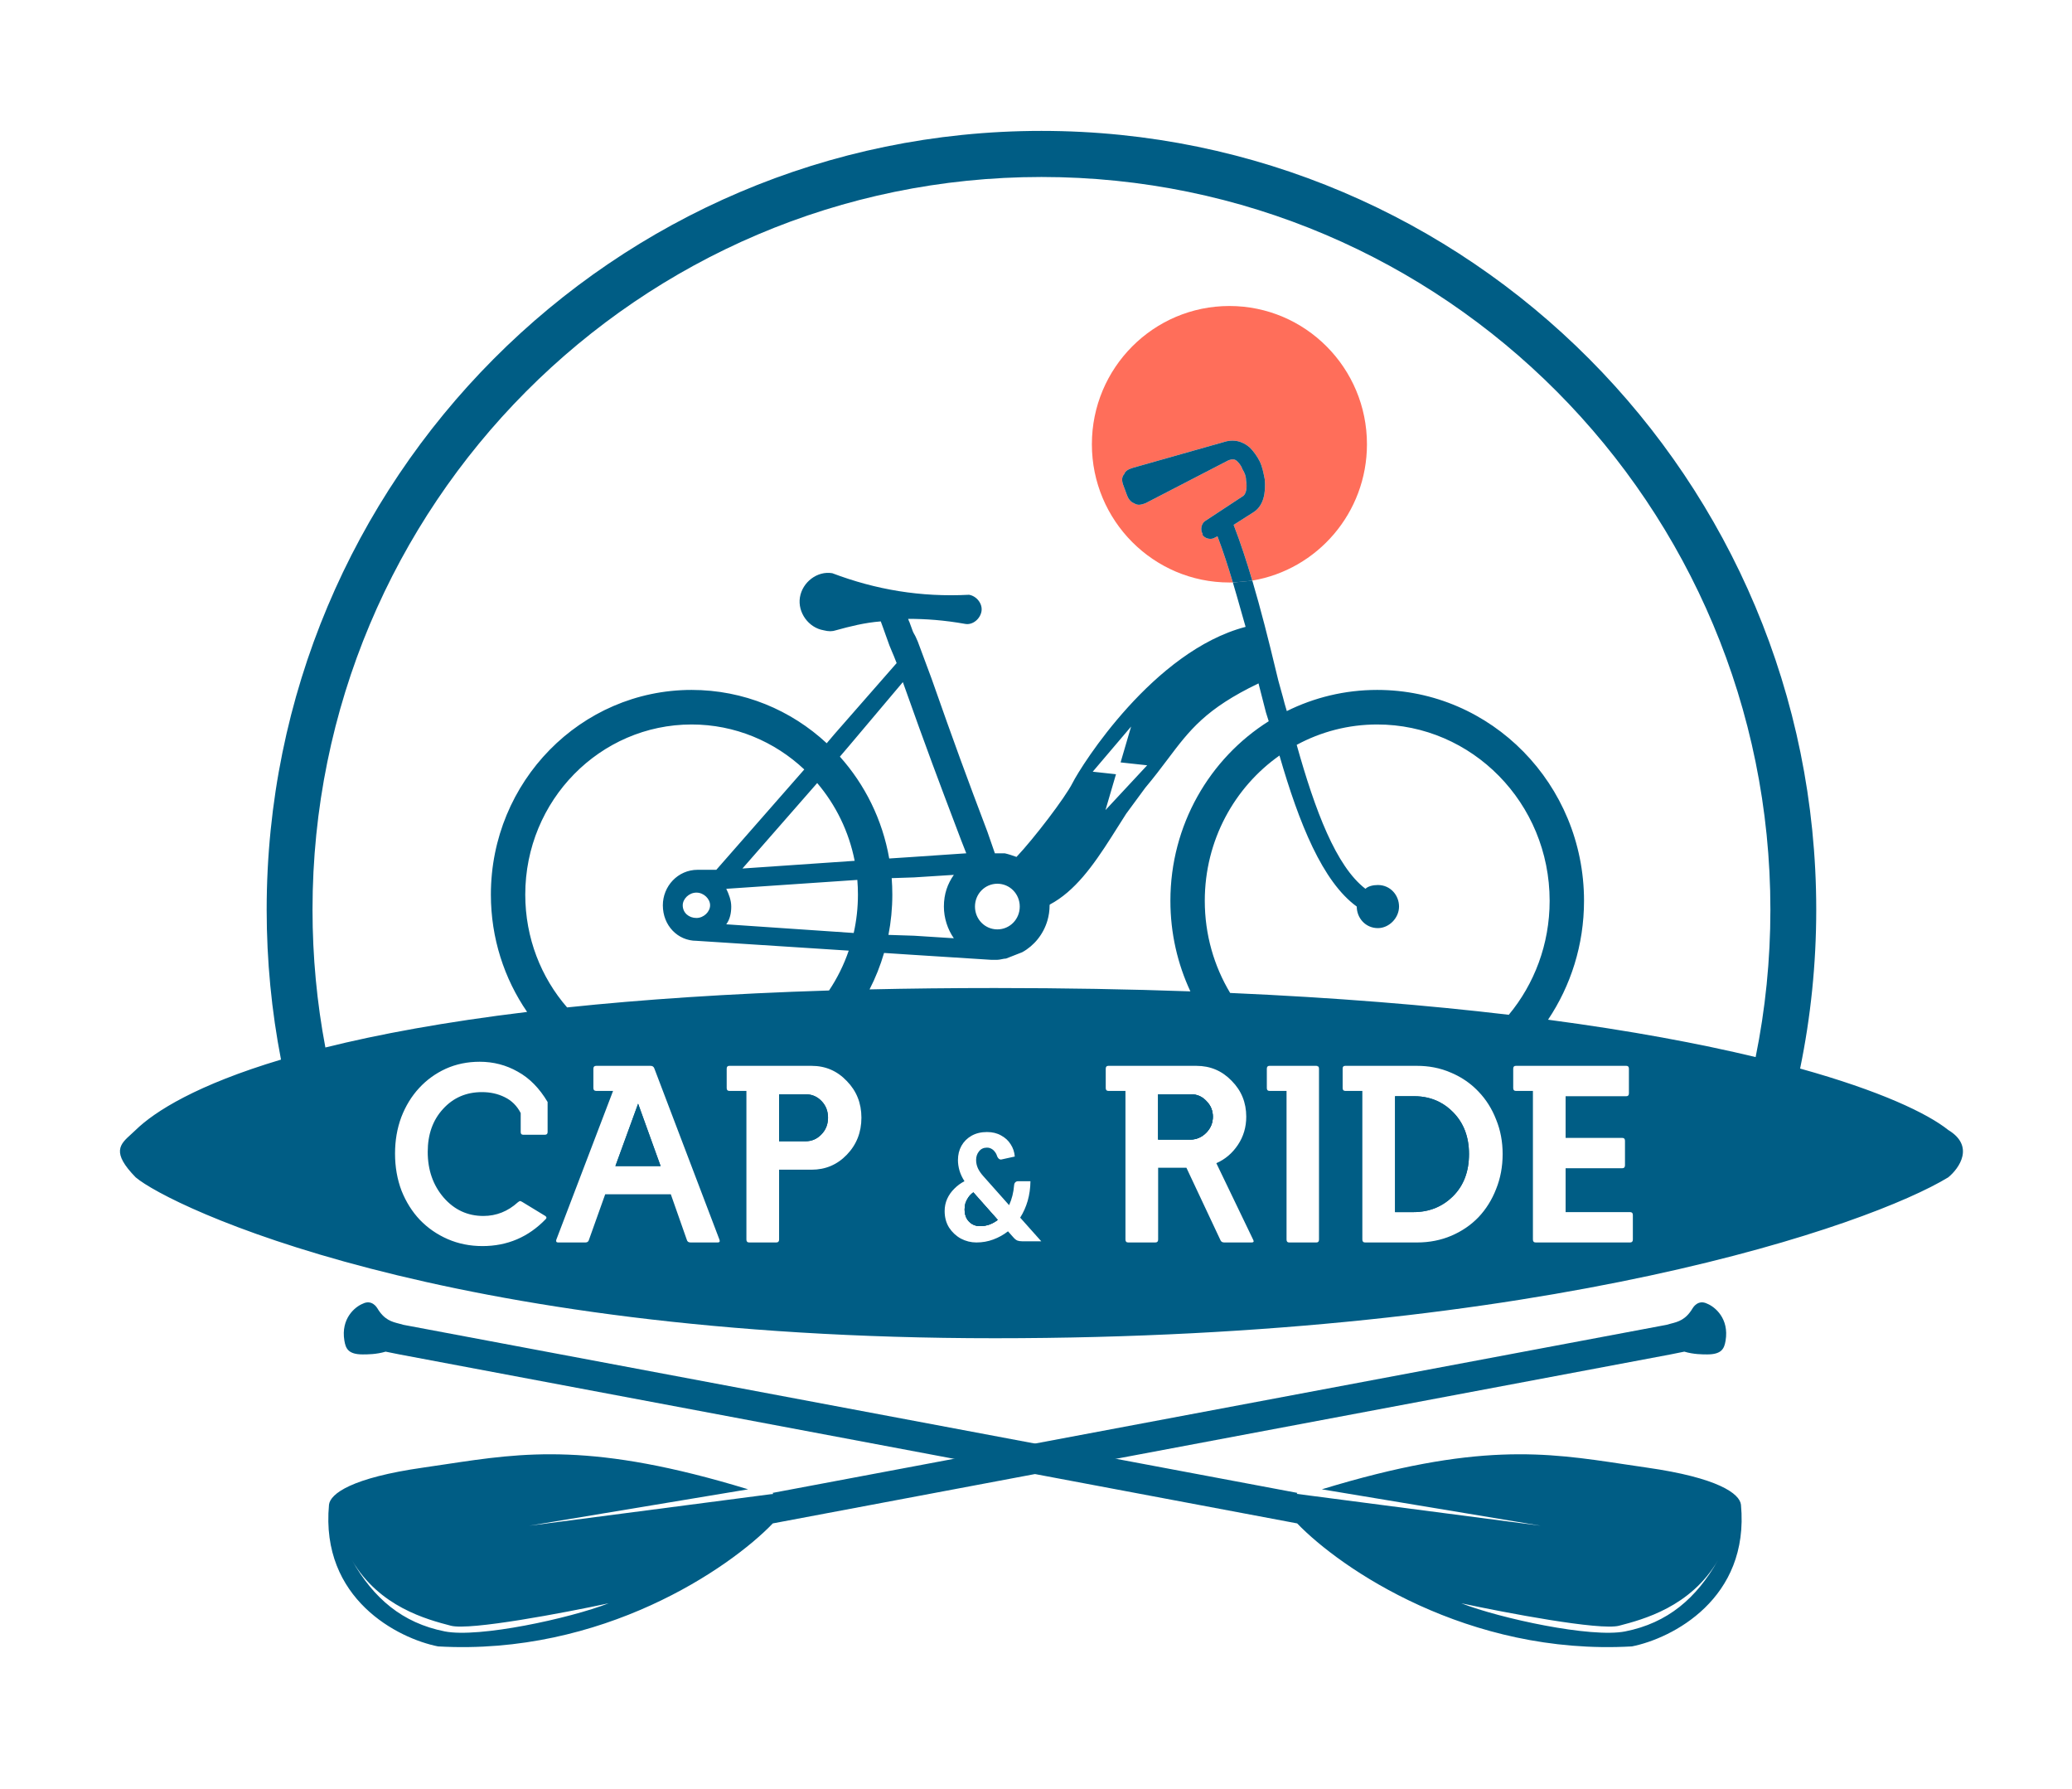 <?xml version="1.0" encoding="UTF-8"?>
<svg xmlns="http://www.w3.org/2000/svg" width="190" height="164" viewBox="0 0 190 164" fill="none">
  <g filter="url(#filter0_d_157_2)">
    <path d="M49.408 154.562C39.908 156.062 31.576 153.167 28.576 148.5C25.691 144.013 24.024 136.806 27.5 134.5C27.532 134.479 27.62 134.419 27.739 134.337C28.138 134.066 28.882 133.559 29 133.5L49.408 154.562Z" fill="white"></path>
    <path d="M140.5 154.5C140.551 154.508 140.601 154.516 140.652 154.524C150.096 155.98 159.016 154.142 162 149.5C165 144.833 167.705 135.6 162.505 134L140.5 154.5Z" fill="white"></path>
    <path d="M186 106C186 109.62 181.152 113.003 172.738 115.882C169.625 116.948 165.524 118.086 161.5 119C144.868 122.776 121.508 125 95 125C69.279 125 45.55 122.582 29 119C24.367 117.997 20.756 117.078 17.262 115.882C8.848 113.003 4 109.62 4 106C4 95.507 44.742 87 95 87C145.258 87 186 95.507 186 106Z" fill="white"></path>
    <path fill-rule="evenodd" clip-rule="evenodd" d="M172.738 115.882C176.774 106.051 179 95.286 179 84C179 37.608 141.392 0 95 0C48.608 0 11 37.608 11 84C11 95.285 13.226 106.051 17.262 115.882C20.756 117.078 24.367 117.997 29 119C28.5 119.81 28.142 121.293 28 122C26.8 126.4 31.5 127.5 36 127L61 131.5C40 128.5 30.5 132.5 29 133.5C28.882 133.559 28.138 134.066 27.739 134.337C27.62 134.419 27.532 134.479 27.5 134.5C33.404 142.275 41.193 149.243 49.408 154.562C58.908 153.062 69.384 147.667 73.5 144L95 140.5L116.5 144.5C121.7 149.7 134.667 153.333 140.5 154.5L140.652 154.524C149.307 148.91 156.863 141.745 162.928 133.424C162.788 133.617 162.647 133.809 162.505 134C153.271 130.308 146.493 129.069 138.948 129.882L154 127C155.833 127.5 159.407 127.64 161.5 124.5C162.5 123 162.5 121 161.5 119C165.524 118.086 169.625 116.948 172.738 115.882Z" fill="white"></path>
  </g>
  <path fill-rule="evenodd" clip-rule="evenodd" d="M40.168 150.936C55.226 151.796 66.907 143.776 70.865 139.659L153.19 124.167L154.451 123.913C155.292 124.167 156.133 124.167 156.553 124.167C157.899 124.167 158.117 123.611 158.235 122.9C158.571 120.872 157.254 119.801 156.553 119.52C155.712 119.097 155.251 119.87 155.208 119.942C154.577 120.999 153.887 121.175 153.21 121.347C153.076 121.381 152.941 121.416 152.808 121.457L70.844 136.863L70.906 136.953L48.53 139.872L68.603 136.534C54.4 132.2 48.034 133.159 40.932 134.228C40.241 134.332 39.544 134.437 38.831 134.539C32.243 135.476 30.287 136.939 30.169 137.943C29.364 146.588 36.499 150.207 40.168 150.936ZM41.347 149.04C43.099 149.497 51.724 147.858 55.818 146.982C52.219 148.377 43.911 150.177 40.788 149.561C36.884 148.791 34.244 146.515 32.279 143.039C34.78 147.323 39.158 148.467 41.347 149.04Z" fill="#005D85"></path>
  <path fill-rule="evenodd" clip-rule="evenodd" d="M127.924 111.121V101.845V100.496H129.668C130.526 100.496 131.299 100.673 131.989 101.027C132.451 101.264 132.875 101.58 133.261 101.976C134.225 102.962 134.706 104.236 134.706 105.797C134.706 107.402 134.218 108.69 133.24 109.663C132.261 110.634 131.05 111.121 129.604 111.121H127.924ZM109.134 104.472H106.2V100.319H109.198C109.766 100.319 110.24 100.525 110.623 100.938C111.019 101.335 111.218 101.813 111.218 102.373C111.218 102.947 111.012 103.441 110.601 103.853C110.19 104.266 109.702 104.472 109.134 104.472ZM58.515 101.18L60.577 106.901H56.431L58.515 101.18ZM75.312 104.008C74.915 104.42 74.433 104.627 73.866 104.627H71.442V100.319H73.888C74.454 100.319 74.936 100.525 75.334 100.938C75.73 101.349 75.929 101.858 75.929 102.462C75.929 103.08 75.724 103.595 75.312 104.008ZM90.741 112.255C90.47 112.355 90.174 112.405 89.852 112.405C89.589 112.405 89.352 112.341 89.139 112.214C88.928 112.087 88.758 111.91 88.631 111.683C88.513 111.446 88.454 111.179 88.454 110.879C88.454 110.679 88.479 110.488 88.53 110.307C88.589 110.125 88.678 109.948 88.796 109.775C88.916 109.603 89.068 109.448 89.254 109.312L91.491 111.833C91.262 112.014 91.013 112.155 90.741 112.255Z" fill="#005D85"></path>
  <path fill-rule="evenodd" clip-rule="evenodd" d="M149.646 150.936C134.588 151.796 122.907 143.776 118.948 139.659L36.624 124.167L35.362 123.913C34.522 124.167 33.681 124.167 33.26 124.167C31.915 124.167 31.697 123.611 31.579 122.9C31.243 120.872 32.56 119.801 33.261 119.52C34.102 119.097 34.563 119.87 34.606 119.942C35.237 120.999 35.926 121.175 36.603 121.347C36.738 121.381 36.872 121.416 37.005 121.457L118.969 136.863L118.908 136.953L141.284 139.872L121.211 136.534C135.414 132.2 141.78 133.159 148.882 134.228C149.572 134.332 150.27 134.437 150.983 134.539C157.571 135.476 159.527 136.939 159.644 137.943C160.45 146.588 153.314 150.207 149.646 150.936ZM148.466 149.04C146.715 149.497 138.09 147.858 133.996 146.982C137.595 148.377 145.902 150.177 149.026 149.561C152.93 148.791 155.569 146.515 157.535 143.039C155.034 147.323 150.656 148.467 148.466 149.04Z" fill="#005D85"></path>
  <path fill-rule="evenodd" clip-rule="evenodd" d="M114.835 53.226C114.784 53.235 114.733 53.243 114.681 53.251L113.113 53.395L113.051 53.397L113.053 53.401L113.113 53.395C113.645 53.38 114.168 53.331 114.681 53.251L114.838 53.237L114.835 53.226Z" fill="#FF6E5A"></path>
  <path fill-rule="evenodd" clip-rule="evenodd" d="M90.741 112.255C90.47 112.355 90.174 112.405 89.852 112.405C89.589 112.405 89.352 112.341 89.139 112.214C88.928 112.087 88.758 111.91 88.631 111.683C88.513 111.446 88.454 111.179 88.454 110.879C88.454 110.679 88.479 110.488 88.53 110.307C88.589 110.125 88.678 109.948 88.796 109.775C88.916 109.603 89.068 109.448 89.254 109.312L91.491 111.833C91.262 112.014 91.013 112.155 90.741 112.255ZM106.2 104.472H109.134C109.702 104.472 110.19 104.266 110.601 103.853C111.012 103.441 111.218 102.947 111.218 102.373C111.218 101.813 111.019 101.335 110.623 100.938C110.24 100.525 109.766 100.319 109.198 100.319H106.2V104.472Z" fill="#005D85"></path>
  <path fill-rule="evenodd" clip-rule="evenodd" d="M120.715 97.712C120.774 97.736 120.834 97.758 120.894 97.78C120.855 97.735 120.796 97.712 120.717 97.712H120.715ZM60.577 106.901L58.515 101.18L56.431 106.901H60.577ZM75.312 104.008C74.915 104.42 74.433 104.627 73.866 104.627H71.442V100.319H73.888C74.454 100.319 74.936 100.525 75.334 100.938C75.73 101.349 75.929 101.858 75.929 102.462C75.929 103.08 75.724 103.595 75.312 104.008ZM89.852 112.405C90.174 112.405 90.47 112.355 90.741 112.255C91.013 112.155 91.262 112.014 91.491 111.833L89.254 109.312C89.068 109.448 88.916 109.603 88.796 109.775C88.678 109.948 88.589 110.125 88.53 110.307C88.479 110.488 88.454 110.679 88.454 110.879C88.454 111.179 88.513 111.446 88.631 111.683C88.758 111.91 88.928 112.087 89.139 112.214C89.352 112.341 89.589 112.405 89.852 112.405ZM109.134 104.472H106.2V100.319H109.198C109.766 100.319 110.24 100.525 110.623 100.938C111.019 101.335 111.218 101.813 111.218 102.373C111.218 102.947 111.012 103.441 110.601 103.853C110.19 104.266 109.702 104.472 109.134 104.472ZM133.24 109.663C132.261 110.634 131.05 111.121 129.604 111.121H127.924V101.845V100.496H129.668C130.526 100.496 131.299 100.673 131.989 101.027C132.451 101.264 132.875 101.58 133.261 101.976C134.225 102.962 134.706 104.236 134.706 105.797C134.706 107.402 134.218 108.69 133.24 109.663Z" fill="#005D85"></path>
  <path fill-rule="evenodd" clip-rule="evenodd" d="M91.227 122.684C40.398 122.684 15.491 110.536 12.441 107.933C10.196 105.633 10.992 104.913 12.026 103.979C12.163 103.856 12.303 103.729 12.441 103.594C14.197 101.881 18.07 99.443 25.768 97.14C24.905 92.692 24.453 88.097 24.453 83.396C24.453 43.965 56.262 12 95.5 12C134.738 12 166.547 43.965 166.547 83.396C166.547 88.387 166.038 93.258 165.068 97.961C172.392 99.998 176.742 102.065 178.653 103.594C181.093 105.066 179.669 107.1 178.653 107.933C171.537 112.271 142.055 122.684 91.227 122.684ZM89.534 113.904C89.034 113.904 88.559 113.785 88.111 113.55C87.67 113.304 87.31 112.968 87.03 112.541C86.759 112.106 86.623 111.601 86.623 111.028C86.623 110.629 86.699 110.257 86.852 109.912C87.013 109.557 87.233 109.244 87.513 108.971C87.792 108.689 88.102 108.462 88.441 108.29C88.229 107.954 88.076 107.626 87.983 107.309C87.89 106.981 87.843 106.664 87.843 106.355C87.843 105.865 87.95 105.428 88.161 105.047C88.381 104.656 88.691 104.348 89.089 104.12C89.496 103.893 89.966 103.78 90.5 103.78C91 103.78 91.432 103.884 91.797 104.093C92.169 104.293 92.462 104.56 92.673 104.897C92.894 105.233 93.021 105.61 93.055 106.027L91.809 106.3C91.733 106.309 91.661 106.287 91.593 106.232C91.534 106.178 91.483 106.105 91.44 106.014C91.39 105.842 91.318 105.701 91.225 105.592C91.14 105.474 91.038 105.383 90.919 105.319C90.801 105.247 90.66 105.21 90.5 105.21C90.195 105.21 89.953 105.323 89.775 105.55C89.597 105.769 89.508 106.033 89.508 106.342C89.508 106.605 89.563 106.859 89.674 107.105C89.784 107.34 89.953 107.586 90.182 107.84L92.534 110.484C92.661 110.202 92.763 109.912 92.838 109.612C92.915 109.303 92.965 108.989 92.991 108.671C92.999 108.553 93.033 108.462 93.093 108.399C93.16 108.326 93.245 108.29 93.347 108.29H94.491C94.483 108.926 94.398 109.525 94.237 110.089C94.076 110.643 93.847 111.156 93.55 111.629L95.482 113.795H93.716C93.546 113.795 93.402 113.772 93.284 113.726C93.165 113.672 93.046 113.577 92.928 113.44L92.432 112.882C92.025 113.2 91.576 113.449 91.084 113.631C90.602 113.813 90.084 113.904 89.534 113.904ZM44.24 114.235C43.092 114.235 42.029 114.021 41.05 113.595C40.072 113.168 39.222 112.578 38.499 111.828C37.79 111.077 37.23 110.185 36.819 109.155C36.422 108.109 36.224 106.975 36.224 105.753C36.224 104.56 36.415 103.448 36.798 102.418C37.195 101.387 37.741 100.496 38.435 99.745C39.13 98.994 39.945 98.404 40.88 97.977C41.83 97.551 42.865 97.337 43.984 97.337C45.247 97.337 46.408 97.639 47.471 98.242C48.549 98.832 49.463 99.759 50.215 101.026V103.787C50.215 103.949 50.129 104.03 49.959 104.03H47.982C47.826 104.03 47.748 103.949 47.748 103.787V102.042C47.407 101.379 46.919 100.894 46.281 100.584C45.658 100.275 44.962 100.12 44.197 100.12C42.751 100.12 41.561 100.636 40.625 101.666C39.69 102.683 39.222 103.993 39.222 105.598C39.222 107.262 39.711 108.661 40.689 109.796C41.667 110.914 42.879 111.474 44.325 111.474C45.516 111.474 46.572 111.054 47.493 110.215C47.592 110.142 47.656 110.105 47.684 110.105C47.727 110.105 47.797 110.134 47.897 110.193L50.002 111.474C50.129 111.563 50.144 111.659 50.044 111.762C48.457 113.411 46.522 114.235 44.24 114.235ZM51.18 113.904C51.023 113.904 50.967 113.823 51.01 113.66L56.218 100.009H54.666C54.497 100.009 54.412 99.921 54.412 99.744V98.382V97.977C54.412 97.8 54.497 97.712 54.666 97.712H59.663C59.833 97.712 59.946 97.793 60.004 97.955L61.017 100.62L65.978 113.66C66.034 113.823 65.978 113.904 65.808 113.904H63.32C63.136 113.904 63.022 113.823 62.98 113.66L61.513 109.486H55.496L54.007 113.66C53.965 113.823 53.858 113.904 53.688 113.904H51.18ZM66.637 97.977C66.637 97.8 66.715 97.712 66.871 97.712H73.506H74.419C75.695 97.712 76.772 98.176 77.651 99.104C78.544 100.017 78.991 101.136 78.991 102.462C78.991 103.802 78.544 104.935 77.651 105.863C76.772 106.776 75.695 107.233 74.419 107.233H71.442V113.638C71.442 113.815 71.357 113.904 71.187 113.904H68.699C68.53 113.904 68.445 113.815 68.445 113.638V100.07V100.009H66.871C66.715 100.009 66.637 99.921 66.637 99.744V97.977ZM109.709 97.712C110.984 97.712 112.062 98.169 112.94 99.082C113.833 99.98 114.28 101.078 114.28 102.373C114.28 103.33 114.025 104.192 113.515 104.957C113.004 105.723 112.345 106.283 111.537 106.636L114.917 113.66C115.003 113.823 114.953 113.904 114.769 113.904H112.26C112.076 113.904 111.956 113.823 111.899 113.66L108.794 107.056H106.2V113.638C106.2 113.815 106.115 113.904 105.945 113.904H103.457C103.287 113.904 103.203 113.815 103.203 113.638V100.009H101.629C101.473 100.009 101.395 99.921 101.395 99.744V97.977C101.395 97.8 101.473 97.712 101.629 97.712H109.709ZM120.717 113.904C120.873 113.904 120.951 113.815 120.951 113.638V101.139V97.977C120.951 97.89 120.932 97.825 120.894 97.78C120.855 97.735 120.796 97.712 120.717 97.712H120.715H116.401C116.245 97.712 116.167 97.8 116.167 97.977V98.935V99.744C116.167 99.921 116.245 100.009 116.401 100.009H117.975V113.638C117.975 113.815 118.052 113.904 118.208 113.904H120.717ZM123.119 97.955C123.119 97.793 123.197 97.712 123.353 97.712H129.944C130.476 97.712 130.989 97.759 131.483 97.853C132.043 97.959 132.579 98.126 133.091 98.353C133.87 98.686 134.562 99.126 135.165 99.671C135.308 99.8 135.446 99.935 135.579 100.076C136.273 100.798 136.812 101.651 137.194 102.639C137.592 103.61 137.79 104.663 137.79 105.797C137.79 106.945 137.592 108.014 137.194 109C136.812 109.987 136.273 110.848 135.579 111.585C134.884 112.306 134.055 112.873 133.091 113.286C132.127 113.697 131.078 113.904 129.944 113.904H125.182C125.011 113.904 124.926 113.815 124.926 113.638V101.866V100.009H123.353C123.197 100.009 123.119 99.921 123.119 99.744V98.421V97.955ZM149.136 97.712C149.292 97.712 149.37 97.8 149.37 97.977V100.23C149.37 100.407 149.292 100.496 149.136 100.496H143.565V104.317H148.753C148.924 104.317 149.009 104.406 149.009 104.583V106.835C149.009 107.012 148.924 107.1 148.753 107.1H143.565V111.121H149.476C149.646 111.121 149.731 111.209 149.731 111.386V113.638C149.731 113.815 149.646 113.904 149.476 113.904H140.823C140.652 113.904 140.567 113.815 140.567 113.638V100.009H138.994C138.838 100.009 138.76 99.921 138.76 99.744V97.977C138.76 97.8 138.838 97.712 138.994 97.712H149.136ZM113.051 53.397L113.053 53.401C113.308 54.256 113.558 55.131 113.808 56.023L114.22 57.468C105.784 59.671 99.179 70.134 98.347 71.786C97.682 73.107 94.826 76.853 93.212 78.559C92.952 78.459 92.404 78.283 92.128 78.227H91.229L90.544 76.251C88.606 71.136 87.58 68.346 85.413 62.184L84.159 58.813C83.973 58.37 83.895 58.237 83.835 58.134L83.832 58.129C83.751 57.992 83.698 57.902 83.449 57.179C83.343 56.871 83.351 56.898 83.369 56.959L83.371 56.964L83.374 56.974C83.397 57.054 83.426 57.154 83.274 56.734C84.871 56.734 86.581 56.851 88.52 57.199C89.203 57.316 89.888 56.734 90.002 56.037C90.116 55.339 89.546 54.641 88.862 54.526C84.414 54.758 80.309 54.06 76.318 52.549C74.949 52.317 73.581 53.363 73.353 54.758C73.125 56.153 74.151 57.548 75.519 57.78C75.976 57.897 76.318 57.897 76.66 57.78C77.914 57.432 79.283 57.083 80.765 56.967C80.95 57.491 80.975 57.55 80.995 57.595L80.995 57.596C81.013 57.64 81.028 57.674 81.187 58.136C81.525 59.117 81.646 59.397 81.795 59.742C81.898 59.978 82.013 60.245 82.221 60.789L76.519 67.299L75.809 68.137C72.539 65.1 68.191 63.249 63.419 63.249C53.254 63.249 45.013 71.65 45.013 82.013C45.013 86.015 46.242 89.725 48.335 92.77C40.783 93.685 34.708 94.817 29.837 96.029C29.062 91.938 28.657 87.714 28.657 83.396C28.657 46.298 58.584 16.225 95.5 16.225C132.417 16.225 162.343 46.298 162.343 83.396C162.343 88.024 161.877 92.543 160.99 96.908C155.845 95.673 149.54 94.487 141.954 93.482C144.035 90.379 145.253 86.626 145.253 82.582C145.253 71.904 136.762 63.249 126.288 63.249C123.316 63.249 120.503 63.946 117.999 65.189L117.799 64.509C117.704 64.122 117.59 63.715 117.471 63.296L117.46 63.255C117.298 62.681 117.131 62.084 117.001 61.487C116.327 58.673 115.614 55.859 114.838 53.237L114.835 53.226C114.784 53.235 114.733 53.243 114.681 53.251L113.113 53.395L113.051 53.397ZM126.351 85.086C125.211 85.086 124.413 84.156 124.413 83.11C121.276 80.826 119.13 75.513 117.326 69.265C113.197 72.173 110.477 77.039 110.477 82.582C110.477 85.685 111.329 88.576 112.804 91.03C122.496 91.456 130.98 92.157 138.354 93.031C140.688 90.219 142.1 86.577 142.1 82.582C142.1 73.612 134.979 66.417 126.288 66.417C123.627 66.417 121.113 67.092 118.906 68.285C120.596 74.321 122.517 79.423 125.211 81.482C125.439 81.25 125.895 81.134 126.351 81.134C127.492 81.134 128.29 82.063 128.29 83.11C128.29 84.156 127.378 85.086 126.351 85.086ZM83.588 87.527L90.887 87.992H91.457C91.571 87.992 91.714 87.963 91.856 87.935C91.999 87.905 92.141 87.876 92.255 87.876L93.738 87.295C94.833 86.693 95.679 85.648 96.047 84.393C96.177 83.949 96.247 83.479 96.247 82.993C96.247 82.889 96.266 82.936 96.275 82.959L96.276 82.96C96.282 82.974 96.283 82.977 96.273 82.921C97.415 82.317 98.408 81.423 99.316 80.368C99.54 80.106 99.759 79.835 99.974 79.556C100.876 78.386 101.703 77.075 102.528 75.767L102.535 75.757L102.63 75.607L102.631 75.605C102.843 75.268 103.056 74.931 103.27 74.598L105.02 72.22C105.818 71.271 106.464 70.414 107.062 69.621L107.085 69.59C109.093 66.925 110.559 64.98 115.404 62.65C115.518 63.114 115.632 63.55 115.746 63.986C115.861 64.422 115.974 64.858 116.089 65.323L116.34 66.119C110.93 69.524 107.324 75.624 107.324 82.582C107.324 85.554 107.982 88.37 109.157 90.885C103.568 90.686 97.597 90.578 91.227 90.578C87.203 90.578 83.376 90.621 79.737 90.704C80.28 89.645 80.728 88.527 81.067 87.362L83.588 87.527ZM88.606 78.227L83.475 78.576L81.54 78.703C80.918 75.142 79.311 71.929 77.017 69.366L77.887 68.346L82.791 62.533C85.014 68.794 86.058 71.546 87.748 76.004L88.15 77.065L88.606 78.227ZM103.721 66.607L102.757 69.894L103.332 69.957L105.194 70.159L101.371 74.265L102.077 71.857L102.335 70.979L100.587 70.788L100.202 70.746L101.894 68.756L103.721 66.607ZM91.457 81.017C90.317 81.017 89.404 81.948 89.404 83.11C89.404 84.273 90.317 85.202 91.457 85.202C92.598 85.202 93.51 84.273 93.51 83.11C93.51 81.948 92.598 81.017 91.457 81.017ZM86.554 83.11C86.554 84.156 86.895 85.202 87.466 86.016L83.817 85.783L81.469 85.707C81.703 84.513 81.825 83.278 81.825 82.013C81.825 81.505 81.806 81.002 81.767 80.504L83.817 80.436L87.466 80.204C86.895 81.017 86.554 81.948 86.554 83.11ZM67.054 83.11C67.054 83.691 66.94 84.273 66.598 84.737L78.284 85.532C78.538 84.402 78.672 83.225 78.672 82.013C78.672 81.559 78.653 81.11 78.616 80.666L66.598 81.482C66.826 81.948 67.054 82.529 67.054 83.11ZM74.936 71.786C76.632 73.779 77.842 76.219 78.372 78.916L68.08 79.622L74.936 71.786ZM63.975 79.739H65.686L73.752 70.541C71.028 67.978 67.394 66.417 63.419 66.417C55.037 66.417 48.166 73.358 48.166 82.013C48.166 85.993 49.618 89.61 52.002 92.356C58.846 91.637 66.797 91.091 76.022 90.804C76.771 89.684 77.382 88.458 77.827 87.151L63.861 86.249C62.151 86.249 60.782 84.854 60.782 82.993C60.782 81.25 62.151 79.739 63.975 79.739ZM62.606 82.993C62.606 82.412 63.176 81.831 63.861 81.831C64.545 81.831 65.115 82.412 65.115 82.993C65.115 83.575 64.545 84.156 63.861 84.156C63.176 84.156 62.606 83.691 62.606 82.993Z" fill="#005D85"></path>
  <path d="M100.124 40.727C100.124 47.727 105.771 53.401 112.736 53.401C112.842 53.401 112.947 53.4 113.051 53.397C112.608 51.912 112.147 50.491 111.641 49.164L111.413 49.28C111.071 49.513 110.501 49.396 110.273 49.048V48.931C110.044 48.583 110.159 48.001 110.501 47.769L114.035 45.444C114.264 45.211 114.378 44.746 114.264 44.049C114.264 43.7 114.15 43.351 113.922 43.002C113.808 42.654 113.58 42.421 113.465 42.305C113.238 42.072 113.01 42.072 112.667 42.189L105.027 46.141C104.685 46.258 104.343 46.374 104.001 46.141C103.658 46.025 103.43 45.676 103.317 45.328L102.975 44.397C102.86 44.049 102.86 43.7 103.088 43.467C103.203 43.119 103.545 43.002 103.887 42.886L112.097 40.561C113.123 40.212 113.922 40.445 114.606 41.026C114.948 41.375 115.29 41.84 115.518 42.305C115.745 42.767 115.859 43.344 115.972 43.922L115.974 43.932C116.089 45.211 115.86 46.374 114.948 46.955L113.123 48.117C113.73 49.686 114.297 51.41 114.835 53.226C120.802 52.222 125.348 47.008 125.348 40.727C125.348 33.728 119.702 28.053 112.736 28.053C105.771 28.053 100.124 33.728 100.124 40.727Z" fill="#FF6E5A"></path>
  <path d="M111.413 49.28L111.641 49.164C112.147 50.491 112.608 51.912 113.051 53.397L113.113 53.395L114.681 53.251C114.733 53.243 114.784 53.235 114.835 53.226C114.297 51.41 113.73 49.686 113.123 48.117L114.948 46.955C115.86 46.374 116.089 45.211 115.974 43.932L115.972 43.922C115.859 43.344 115.745 42.767 115.518 42.305C115.29 41.84 114.948 41.375 114.606 41.026C113.922 40.445 113.123 40.212 112.097 40.561L103.887 42.886C103.545 43.002 103.203 43.119 103.088 43.467C102.86 43.7 102.86 44.049 102.975 44.397L103.317 45.328C103.43 45.676 103.658 46.025 104.001 46.141C104.343 46.374 104.685 46.258 105.027 46.141L112.667 42.189C113.01 42.072 113.238 42.072 113.465 42.305C113.58 42.421 113.808 42.654 113.922 43.002C114.15 43.351 114.264 43.7 114.264 44.049C114.378 44.746 114.264 45.211 114.035 45.444L110.501 47.769C110.159 48.001 110.044 48.583 110.273 48.931V49.048C110.501 49.396 111.071 49.513 111.413 49.28Z" fill="#005D85"></path>
  <defs>
    <filter id="filter0_d_157_2" x="0" y="0" width="190" height="163.012" filterUnits="userSpaceOnUse" color-interpolation-filters="sRGB">
      <feFlood flood-opacity="0" result="BackgroundImageFix"></feFlood>
      <feColorMatrix in="SourceAlpha" type="matrix" values="0 0 0 0 0 0 0 0 0 0 0 0 0 0 0 0 0 0 127 0" result="hardAlpha"></feColorMatrix>
      <feOffset dy="4"></feOffset>
      <feGaussianBlur stdDeviation="2"></feGaussianBlur>
      <feComposite in2="hardAlpha" operator="out"></feComposite>
      <feColorMatrix type="matrix" values="0 0 0 0 0 0 0 0 0 0 0 0 0 0 0 0 0 0 0.25 0"></feColorMatrix>
      <feBlend mode="normal" in2="BackgroundImageFix" result="effect1_dropShadow_157_2"></feBlend>
      <feBlend mode="normal" in="SourceGraphic" in2="effect1_dropShadow_157_2" result="shape"></feBlend>
    </filter>
  </defs>
</svg>
